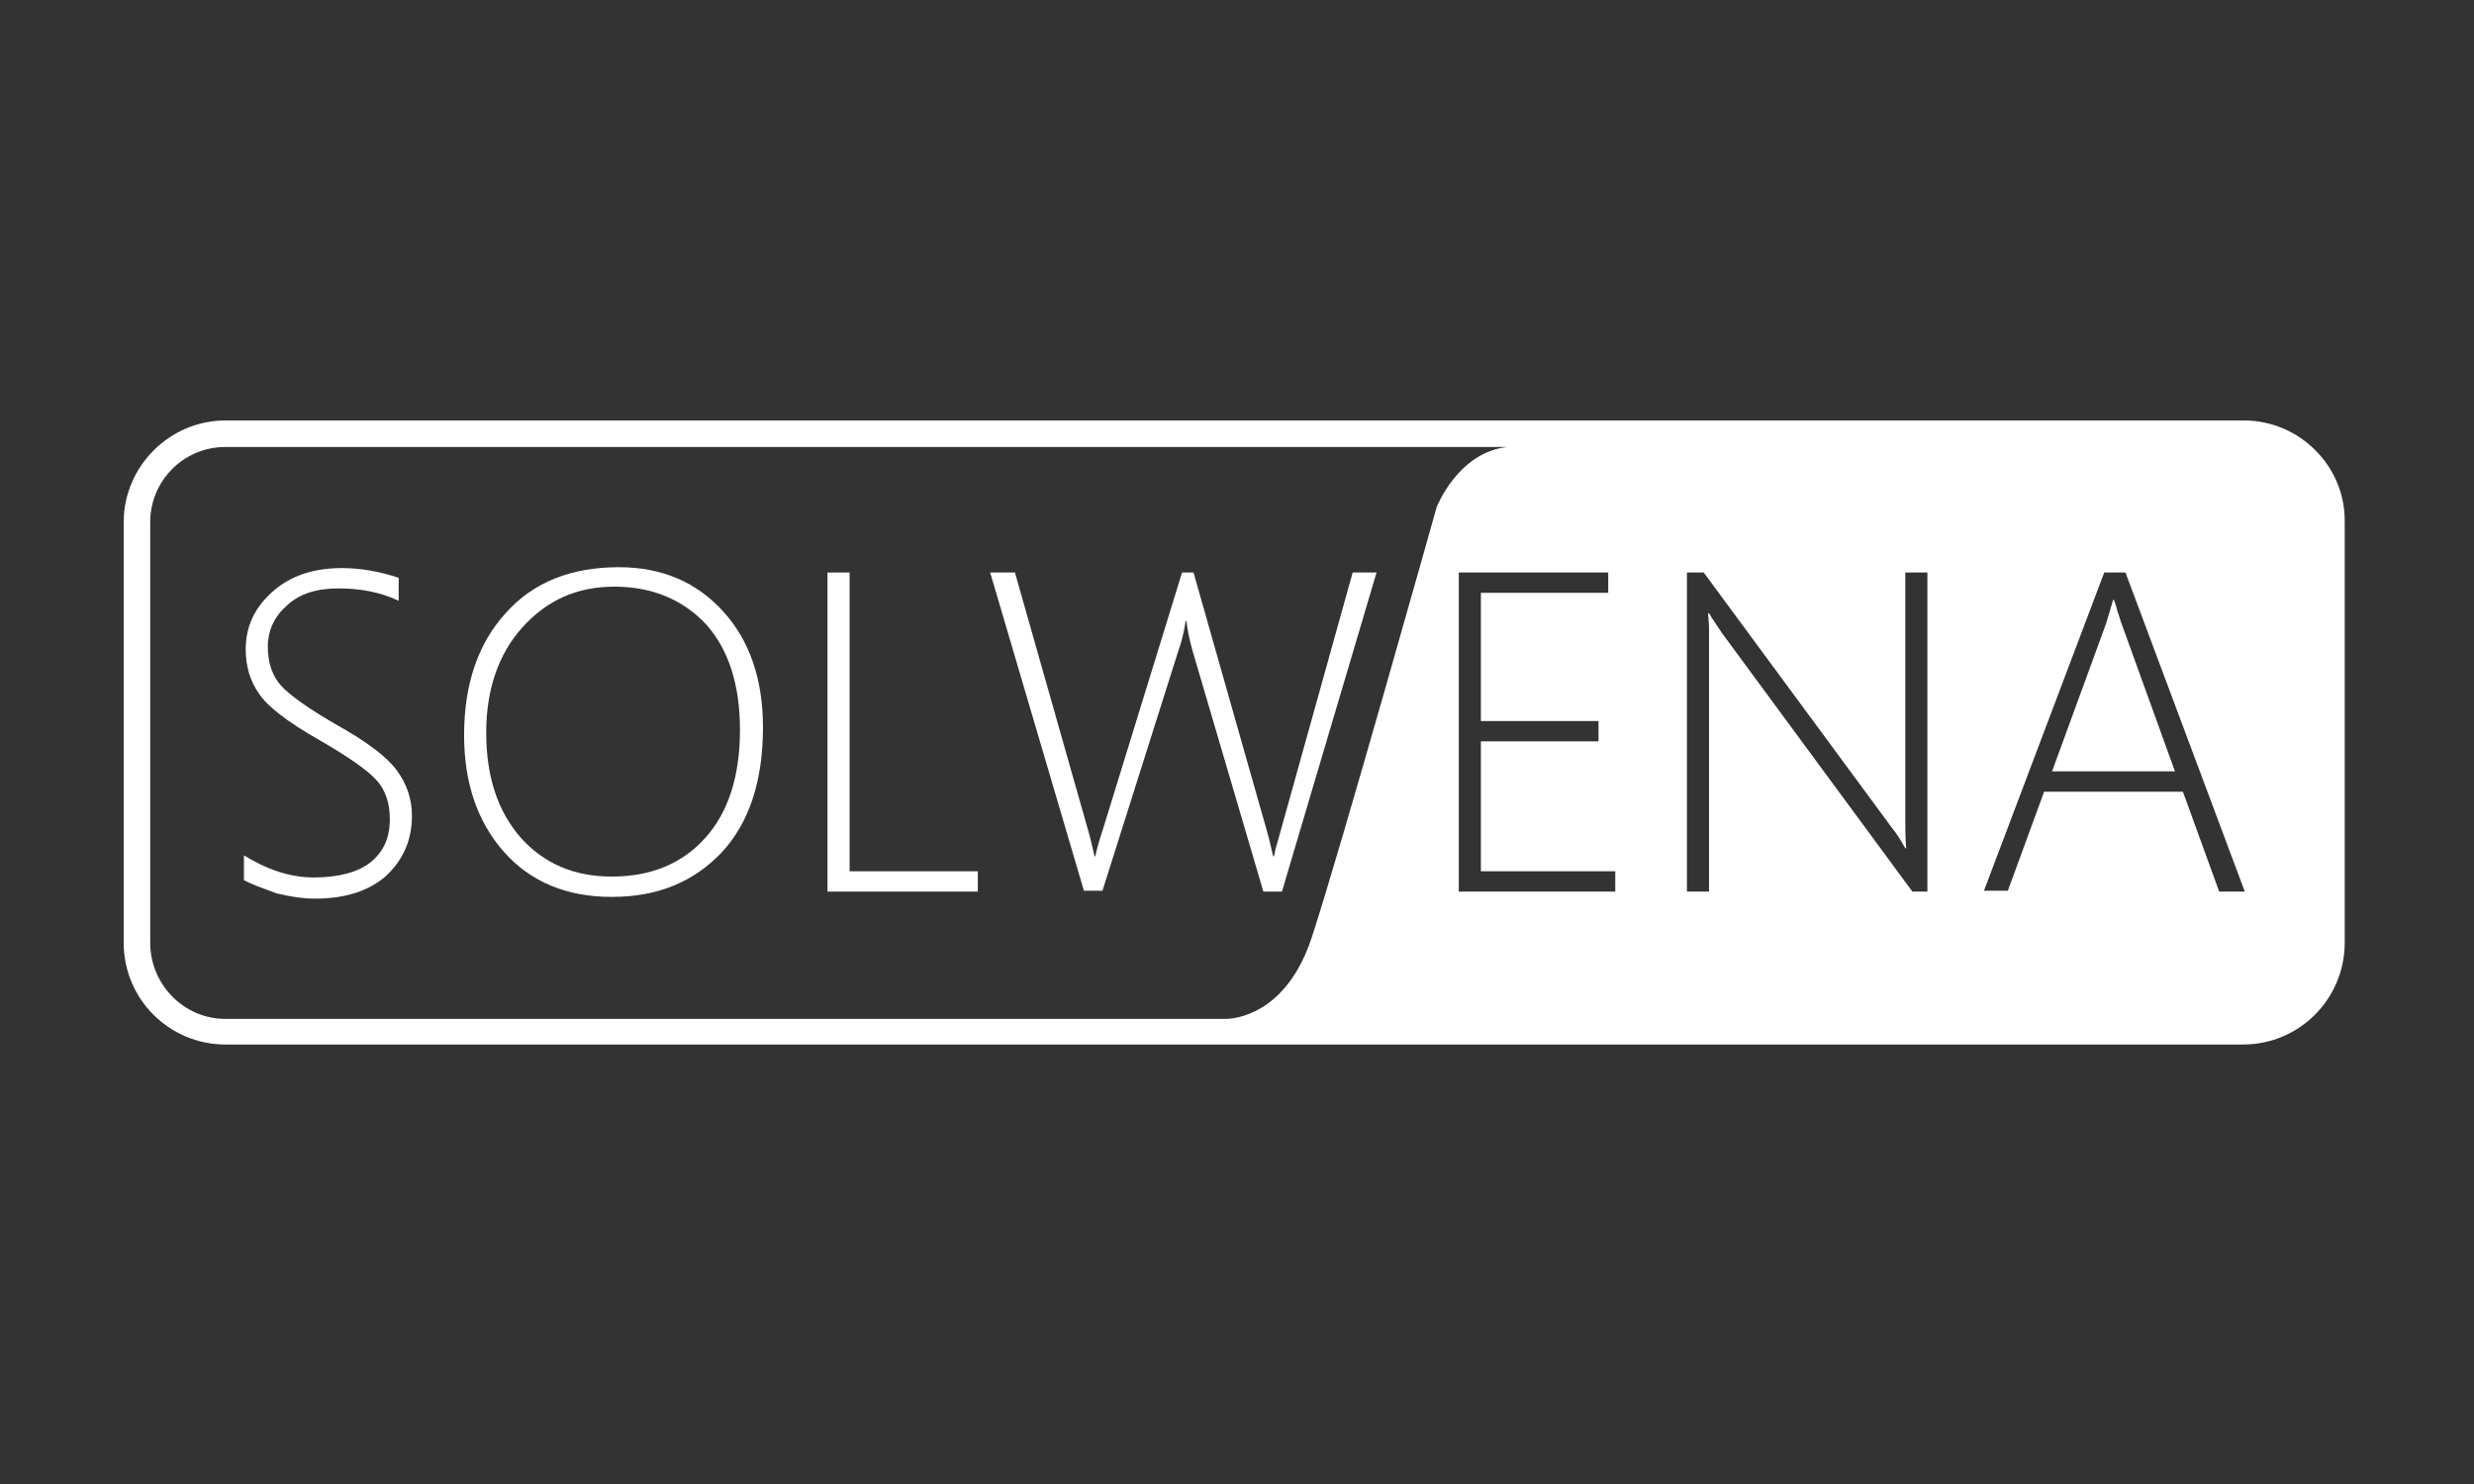 <?xml version="1.0" encoding="UTF-8"?> <svg xmlns="http://www.w3.org/2000/svg" width="100" height="60" viewBox="0 0 100 60" fill="none"><rect x="0" y="0" width="100" height="60" fill="#333333" stroke="none"/><g clip-path="url(#clip0_1040_73308)"><path d="M9.86 35.584V34.583C10.79 35.155 11.719 35.477 12.684 35.477C13.684 35.477 14.471 35.262 14.971 34.869C15.507 34.44 15.757 33.868 15.757 33.118C15.757 32.475 15.579 31.939 15.221 31.545C14.864 31.152 14.113 30.616 12.934 29.937C11.611 29.187 10.79 28.543 10.468 28.043C10.111 27.543 9.932 26.935 9.932 26.256C9.932 25.327 10.289 24.576 11.004 23.933C11.719 23.29 12.648 22.968 13.827 22.968C14.578 22.968 15.364 23.111 16.114 23.361V24.291C15.364 23.933 14.542 23.79 13.684 23.79C12.791 23.79 12.112 24.005 11.611 24.469C11.111 24.898 10.825 25.47 10.825 26.149C10.825 26.792 11.004 27.328 11.361 27.721C11.719 28.115 12.469 28.651 13.649 29.33C14.864 30.009 15.65 30.616 16.043 31.152C16.436 31.688 16.651 32.296 16.651 32.975C16.651 33.976 16.293 34.762 15.614 35.405C14.935 36.013 13.97 36.334 12.719 36.334C12.29 36.334 11.755 36.263 11.183 36.12C10.611 35.906 10.182 35.763 9.86 35.584Z" fill="white"></path><path d="M24.728 36.263C22.905 36.263 21.44 35.655 20.367 34.44C19.295 33.225 18.759 31.653 18.759 29.723C18.759 27.65 19.331 26.006 20.439 24.791C21.547 23.54 23.084 22.933 25.014 22.933C26.765 22.933 28.158 23.54 29.231 24.72C30.303 25.899 30.839 27.471 30.839 29.401C30.839 31.546 30.303 33.225 29.195 34.44C28.051 35.655 26.586 36.263 24.728 36.263ZM24.835 23.719C23.334 23.719 22.119 24.255 21.118 25.363C20.153 26.435 19.653 27.864 19.653 29.616C19.653 31.403 20.117 32.796 21.047 33.868C21.976 34.905 23.191 35.441 24.728 35.441C26.336 35.441 27.587 34.905 28.516 33.868C29.445 32.832 29.91 31.367 29.91 29.508C29.91 27.686 29.445 26.256 28.552 25.256C27.622 24.255 26.372 23.719 24.835 23.719Z" fill="white"></path><path d="M33.448 36.048V23.147H34.341V35.227H39.523V36.048H33.448Z" fill="white"></path><path d="M51.817 36.048H51.066L48.208 26.328C48.065 25.827 47.993 25.434 47.957 25.113H47.922C47.886 25.363 47.814 25.792 47.636 26.292L44.562 36.013H43.812L40.023 23.147H41.024L43.955 33.475C44.098 33.94 44.169 34.333 44.24 34.619H44.276C44.312 34.404 44.419 34.011 44.598 33.475L47.779 23.147H48.243L51.174 33.475C51.317 33.94 51.388 34.333 51.46 34.619H51.495C51.531 34.44 51.567 34.261 51.638 34.047L54.676 23.147H55.641L51.817 36.048Z" fill="white"></path><path fill-rule="evenodd" clip-rule="evenodd" d="M90.7 17H9.11C6.858 17 5 18.858 5 21.11V38.121C5 40.408 6.858 42.231 9.11 42.231H90.664C92.952 42.231 94.774 40.373 94.774 38.121V21.11C94.81 18.858 92.952 17 90.7 17ZM6.072 38.121V21.11C6.072 19.43 7.43 18.072 9.11 18.072H60.93C58.929 18.287 58.071 20.502 58.071 20.502C58.071 20.502 54.212 34.261 53.032 37.871C52.103 40.73 50.28 41.159 49.601 41.195H9.11C7.43 41.195 6.072 39.801 6.072 38.121ZM58.965 23.147V36.048H65.29V35.227H59.858V29.973H64.612V29.151H59.858V23.969H65.005V23.147H58.965ZM77.299 36.048L69.615 25.613L69.186 24.97L69.079 24.791H69.043C69.043 24.855 69.05 24.934 69.058 25.02L69.058 25.02L69.058 25.021C69.068 25.127 69.079 25.245 69.079 25.363V36.048H68.186V23.147H68.865L76.477 33.475C76.656 33.69 76.834 33.976 77.013 34.297H77.049C77.013 33.868 77.013 33.511 77.013 33.225V23.147H77.906V36.048H77.299ZM88.234 32.01L89.7 36.048H90.736L85.912 23.147H85.054L80.193 36.013H81.158L82.624 32.01H88.234ZM85.679 24.988C85.706 25.077 85.733 25.166 85.769 25.256L87.913 31.188H82.945L85.125 25.22C85.153 25.123 85.186 25.016 85.222 24.898C85.279 24.711 85.345 24.496 85.411 24.255H85.447C85.518 24.433 85.554 24.576 85.59 24.72C85.626 24.809 85.652 24.898 85.679 24.988Z" fill="white"></path></g><defs><clipPath id="clip0_1040_73308"><rect width="89.81" height="25.231" fill="white" transform="translate(5 17)"></rect></clipPath></defs></svg> 